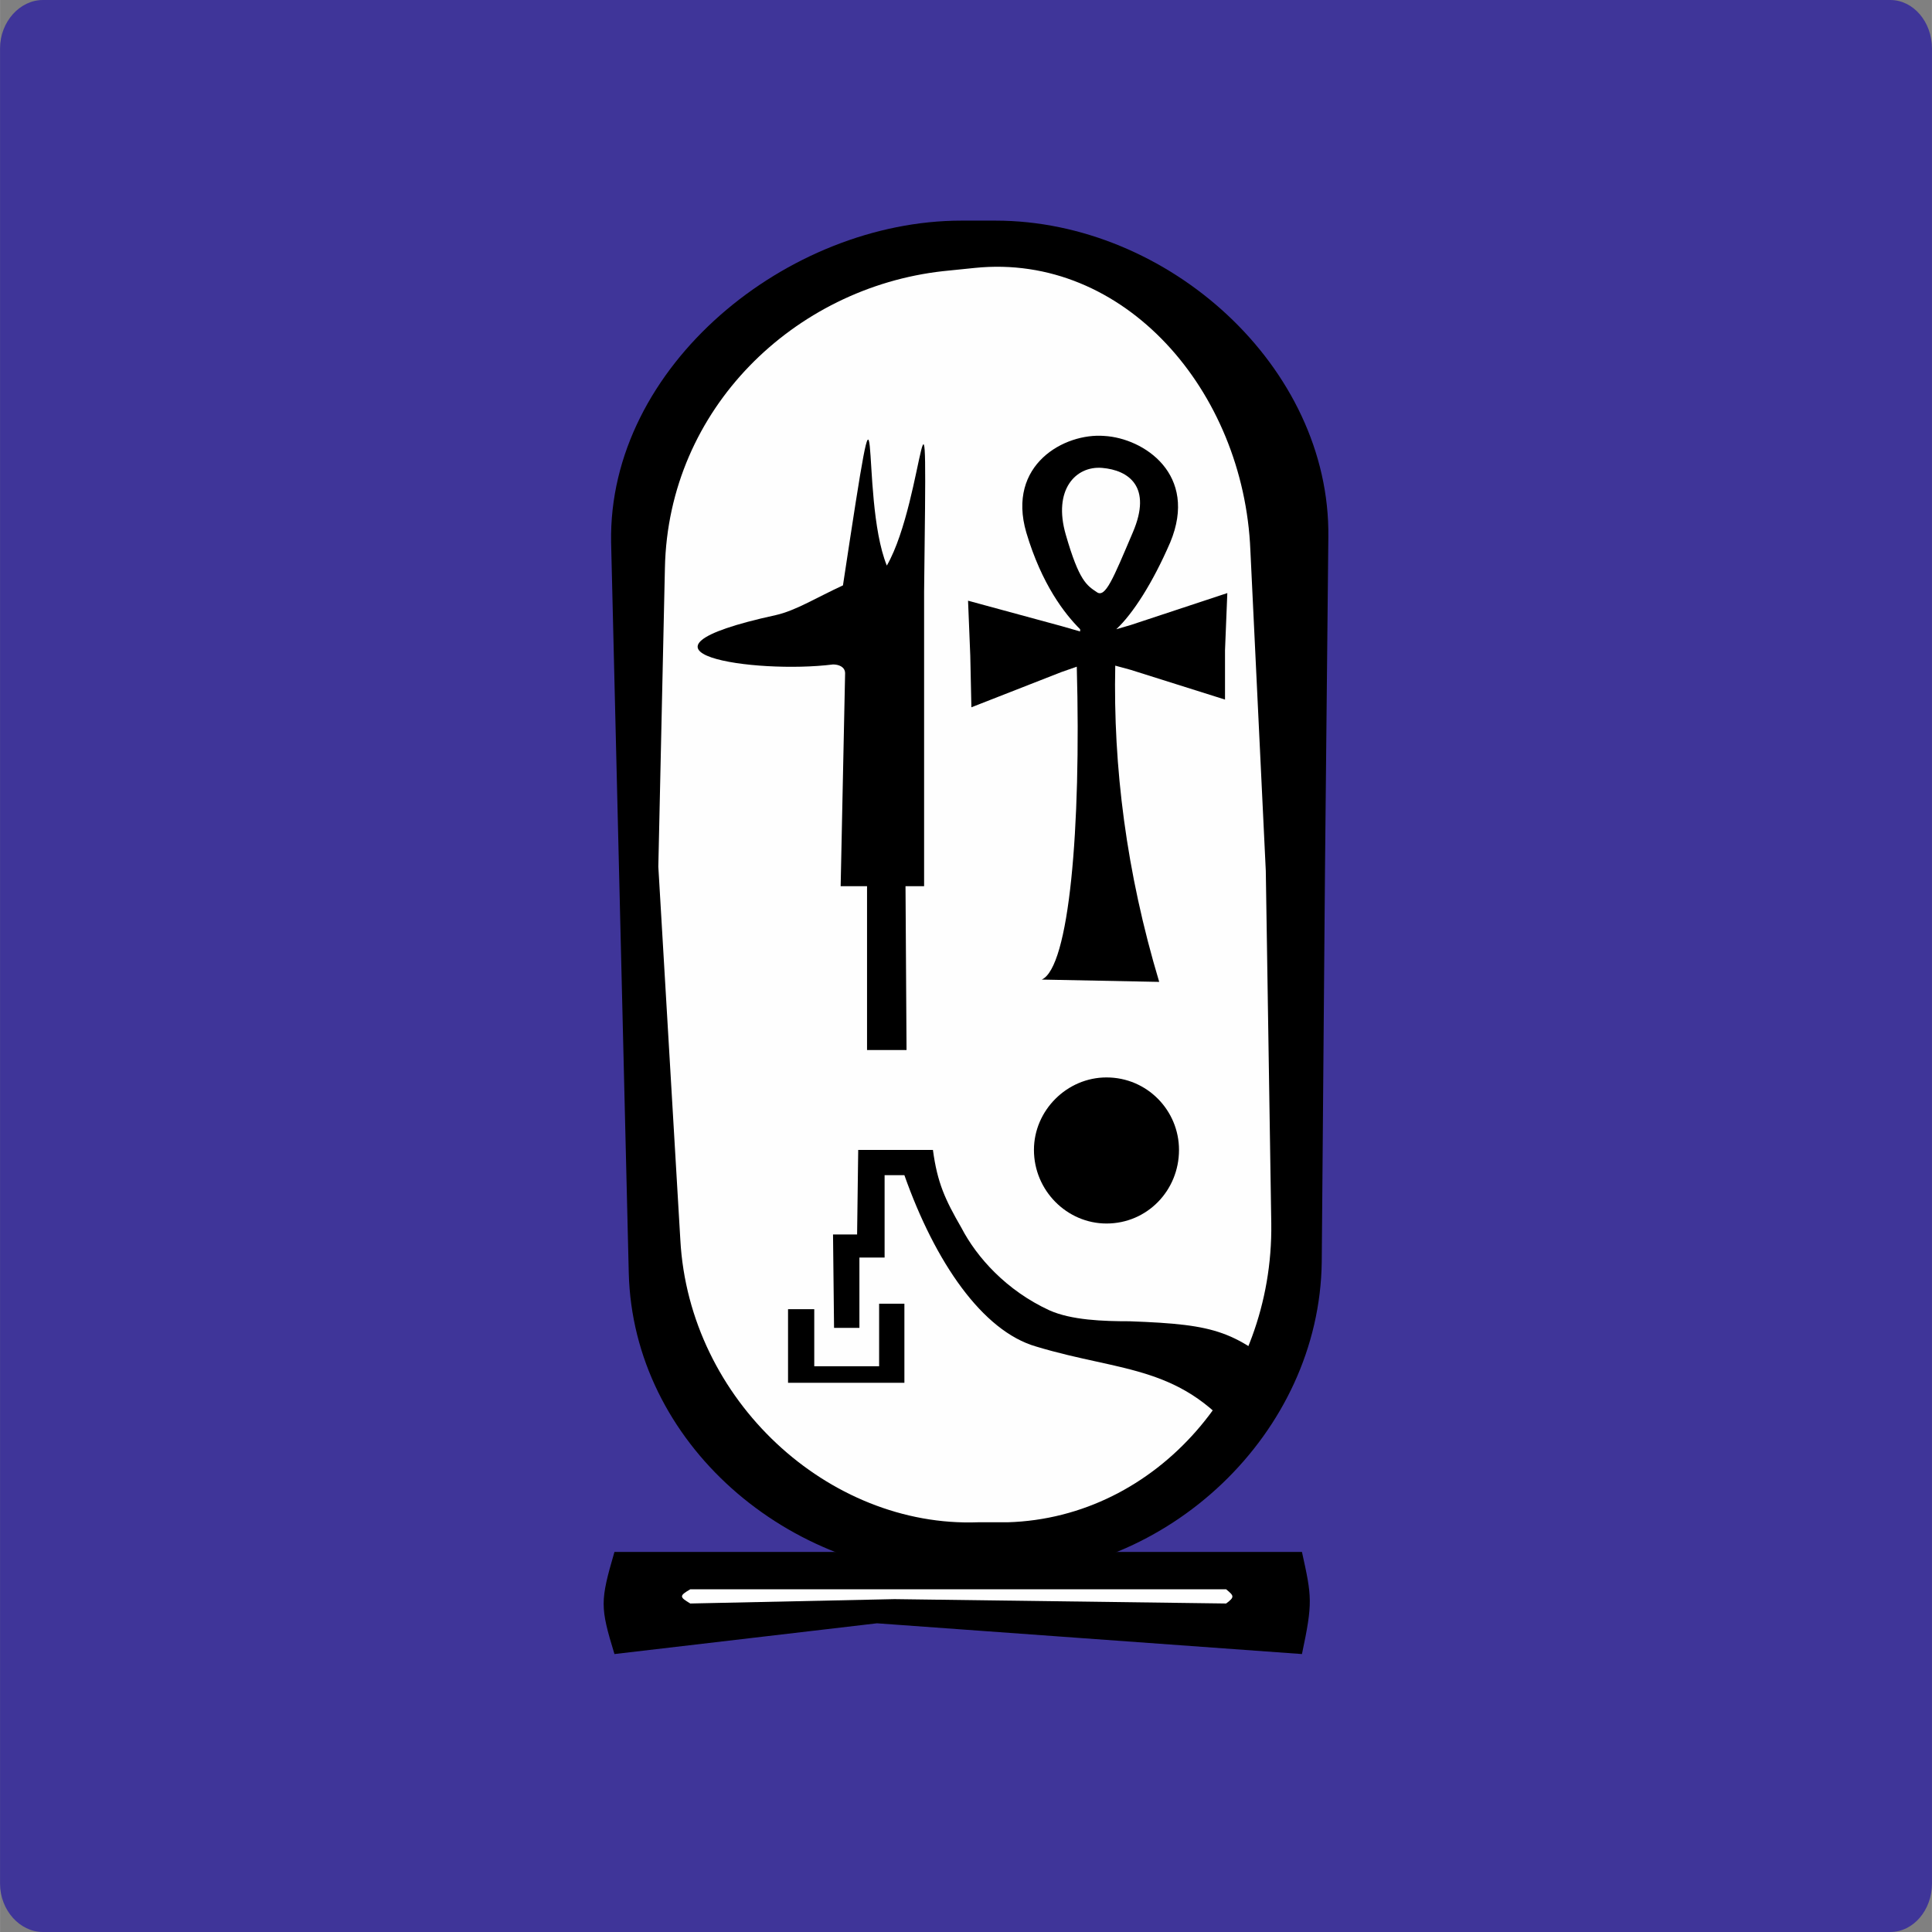 <?xml version="1.0" encoding="UTF-8"?>
<!DOCTYPE svg PUBLIC "-//W3C//DTD SVG 1.1//EN" "http://www.w3.org/Graphics/SVG/1.1/DTD/svg11.dtd">
<!-- Creator: CorelDRAW 2018 (64 Bit) -->
<svg xmlns="http://www.w3.org/2000/svg" xml:space="preserve" width="278px" height="278px" version="1.1" style="shape-rendering:geometricPrecision; text-rendering:geometricPrecision; image-rendering:optimizeQuality; fill-rule:evenodd; clip-rule:evenodd"
viewBox="0 0 225.48 225.49"
 xmlns:xlink="http://www.w3.org/1999/xlink">
 <rect x="0" y="0" width="225.48" height="225.49" fill="#808080" stroke="none"/>
 <defs>
  <style type="text/css">
   <![CDATA[
    .fil2 {fill:#FEFEFE;fill-rule:nonzero}
    .fil1 {fill:black;fill-rule:nonzero}
    .fil0 {fill:#3F3599;fill-rule:nonzero}
   ]]>
  </style>
 </defs>
 <g id="Capa_x0020_1">
  <path class="fil0" d="M5 0l215.61 0c2.7,0 4.87,2.56 4.87,5.64l0 214.21c0,3.08 -2.17,5.64 -4.87,5.64l-215.61 0c-2.7,0 -5,-2.56 -5,-5.64l0 -214.21c0,-3.08 2.3,-5.64 5,-5.64z"/>
  <path class="fil1" d="M112.21 25.75l3.97 0c20.14,0 39.1,17.06 38.85,36.93l-0.39 38.73 -0.38 45.88c-0.26,19.99 -17.94,36.66 -38.08,36.66l-3.97 0c-20.24,0 -38.33,-15.51 -38.83,-35.38l-2.06 -85.25c-0.38,-20.62 20.65,-37.57 40.89,-37.57z"/>
  <path class="fil2" d="M110.04 31.65l3.72 -0.38c17.43,-1.79 31.41,14.35 32.17,32.95l1.8 37.42 0.64 41.16c0.25,18.59 -13.33,34.35 -30.76,34.87l-3.47 0c-17.44,0.64 -33.71,-14.23 -34.74,-32.95l-2.57 -43.57 0.77 -34.88c0.39,-18.6 15.13,-32.68 32.44,-34.62z"/>
  <path class="fil1" d="M129.14 125.75c4.74,0 8.46,3.85 8.46,8.46 0,4.74 -3.72,8.59 -8.46,8.59 -4.62,0 -8.47,-3.85 -8.47,-8.59 0,-4.61 3.85,-8.46 8.47,-8.46z"/>
  <path class="fil1" d="M121.58 114.33c3.2,-1.41 4.61,-17.55 4.09,-36.52l-1.8 0.63 -10.5 4.11 -0.13 -6.01 -0.26 -6.43 10.89 2.96 2.19 0.63 0 -0.26c-1.8,-1.79 -4.48,-5.23 -6.28,-11.28 -2.32,-7.95 4.48,-11.65 9.1,-11.28 4.61,0.26 11.01,4.49 7.69,12.44 -2.05,4.74 -4.37,8.33 -6.29,10.12l0 0 1.68 -0.49 11.28 -3.73 -0.27 6.68 0 5.75 -11.01 -3.47 -1.8 -0.49c-0.25,11.77 1.28,24.09 5.13,36.91l-13.71 -0.27z"/>
  <path class="fil2" d="M128.63 54.61c3.07,0.26 5.89,2.17 3.57,7.55 -2.29,5.38 -3.2,7.69 -4.21,6.94 -1.16,-0.78 -2.05,-1.3 -3.6,-6.68 -1.53,-5.26 1.16,-8.07 4.24,-7.81z"/>
  <path class="fil1" d="M98.38 68.32c4.86,-32.04 1.78,-10.5 5.12,-2.31 4.49,-7.81 4.74,-29.1 4.35,3.09l0 34.33 -2.17 0 0.12 19.12 -4.61 0 0 -19.12 -3.08 0 0.52 -24.84c0,-0.78 -0.77,-1.04 -1.41,-1.04 -9.1,1.15 -26.55,-1.42 -6.68,-5.76 2.32,-0.52 4.76,-2.05 7.84,-3.47z"/>
  <path class="fil1" d="M100.03 144.08l-2.81 0 0.12 10.9 2.96 0 0 -8.21 2.94 0 0 -9.61 2.31 0c3.58,10.13 9.1,18.2 15.38,20 10.14,3.07 17.19,2.05 24.24,11.41l5.62 -7.57c-6.65,-5.64 -8.58,-6.41 -18.96,-6.79 -3.08,0 -6.8,-0.13 -9.36,-1.28 -5.01,-2.31 -8.46,-6.16 -10.26,-9.62 -1.92,-3.33 -2.81,-5.25 -3.33,-9.1l-8.72 0 -0.13 9.87z"/>
  <polygon class="fil1" points="102.6,152.16 105.55,152.16 105.55,161.39 103.24,161.39 93.89,161.39 91.97,161.39 91.97,152.8 95.03,152.8 95.03,159.46 102.6,159.46 "/>
  <path class="fil1" d="M71.71 181.13l80.24 0c1.16,5.25 1.28,5.89 0,11.92l-49.6 -3.59 -30.64 3.59c-1.68,-5.51 -1.68,-6.15 0,-11.92z"/>
  <path class="fil2" d="M80.56 185.49l62.54 0c0.91,0.76 1.04,0.89 0,1.66l-38.7 -0.51 -23.84 0.51c-1.29,-0.77 -1.29,-0.9 0,-1.66z"/>
 </g>
</svg>
